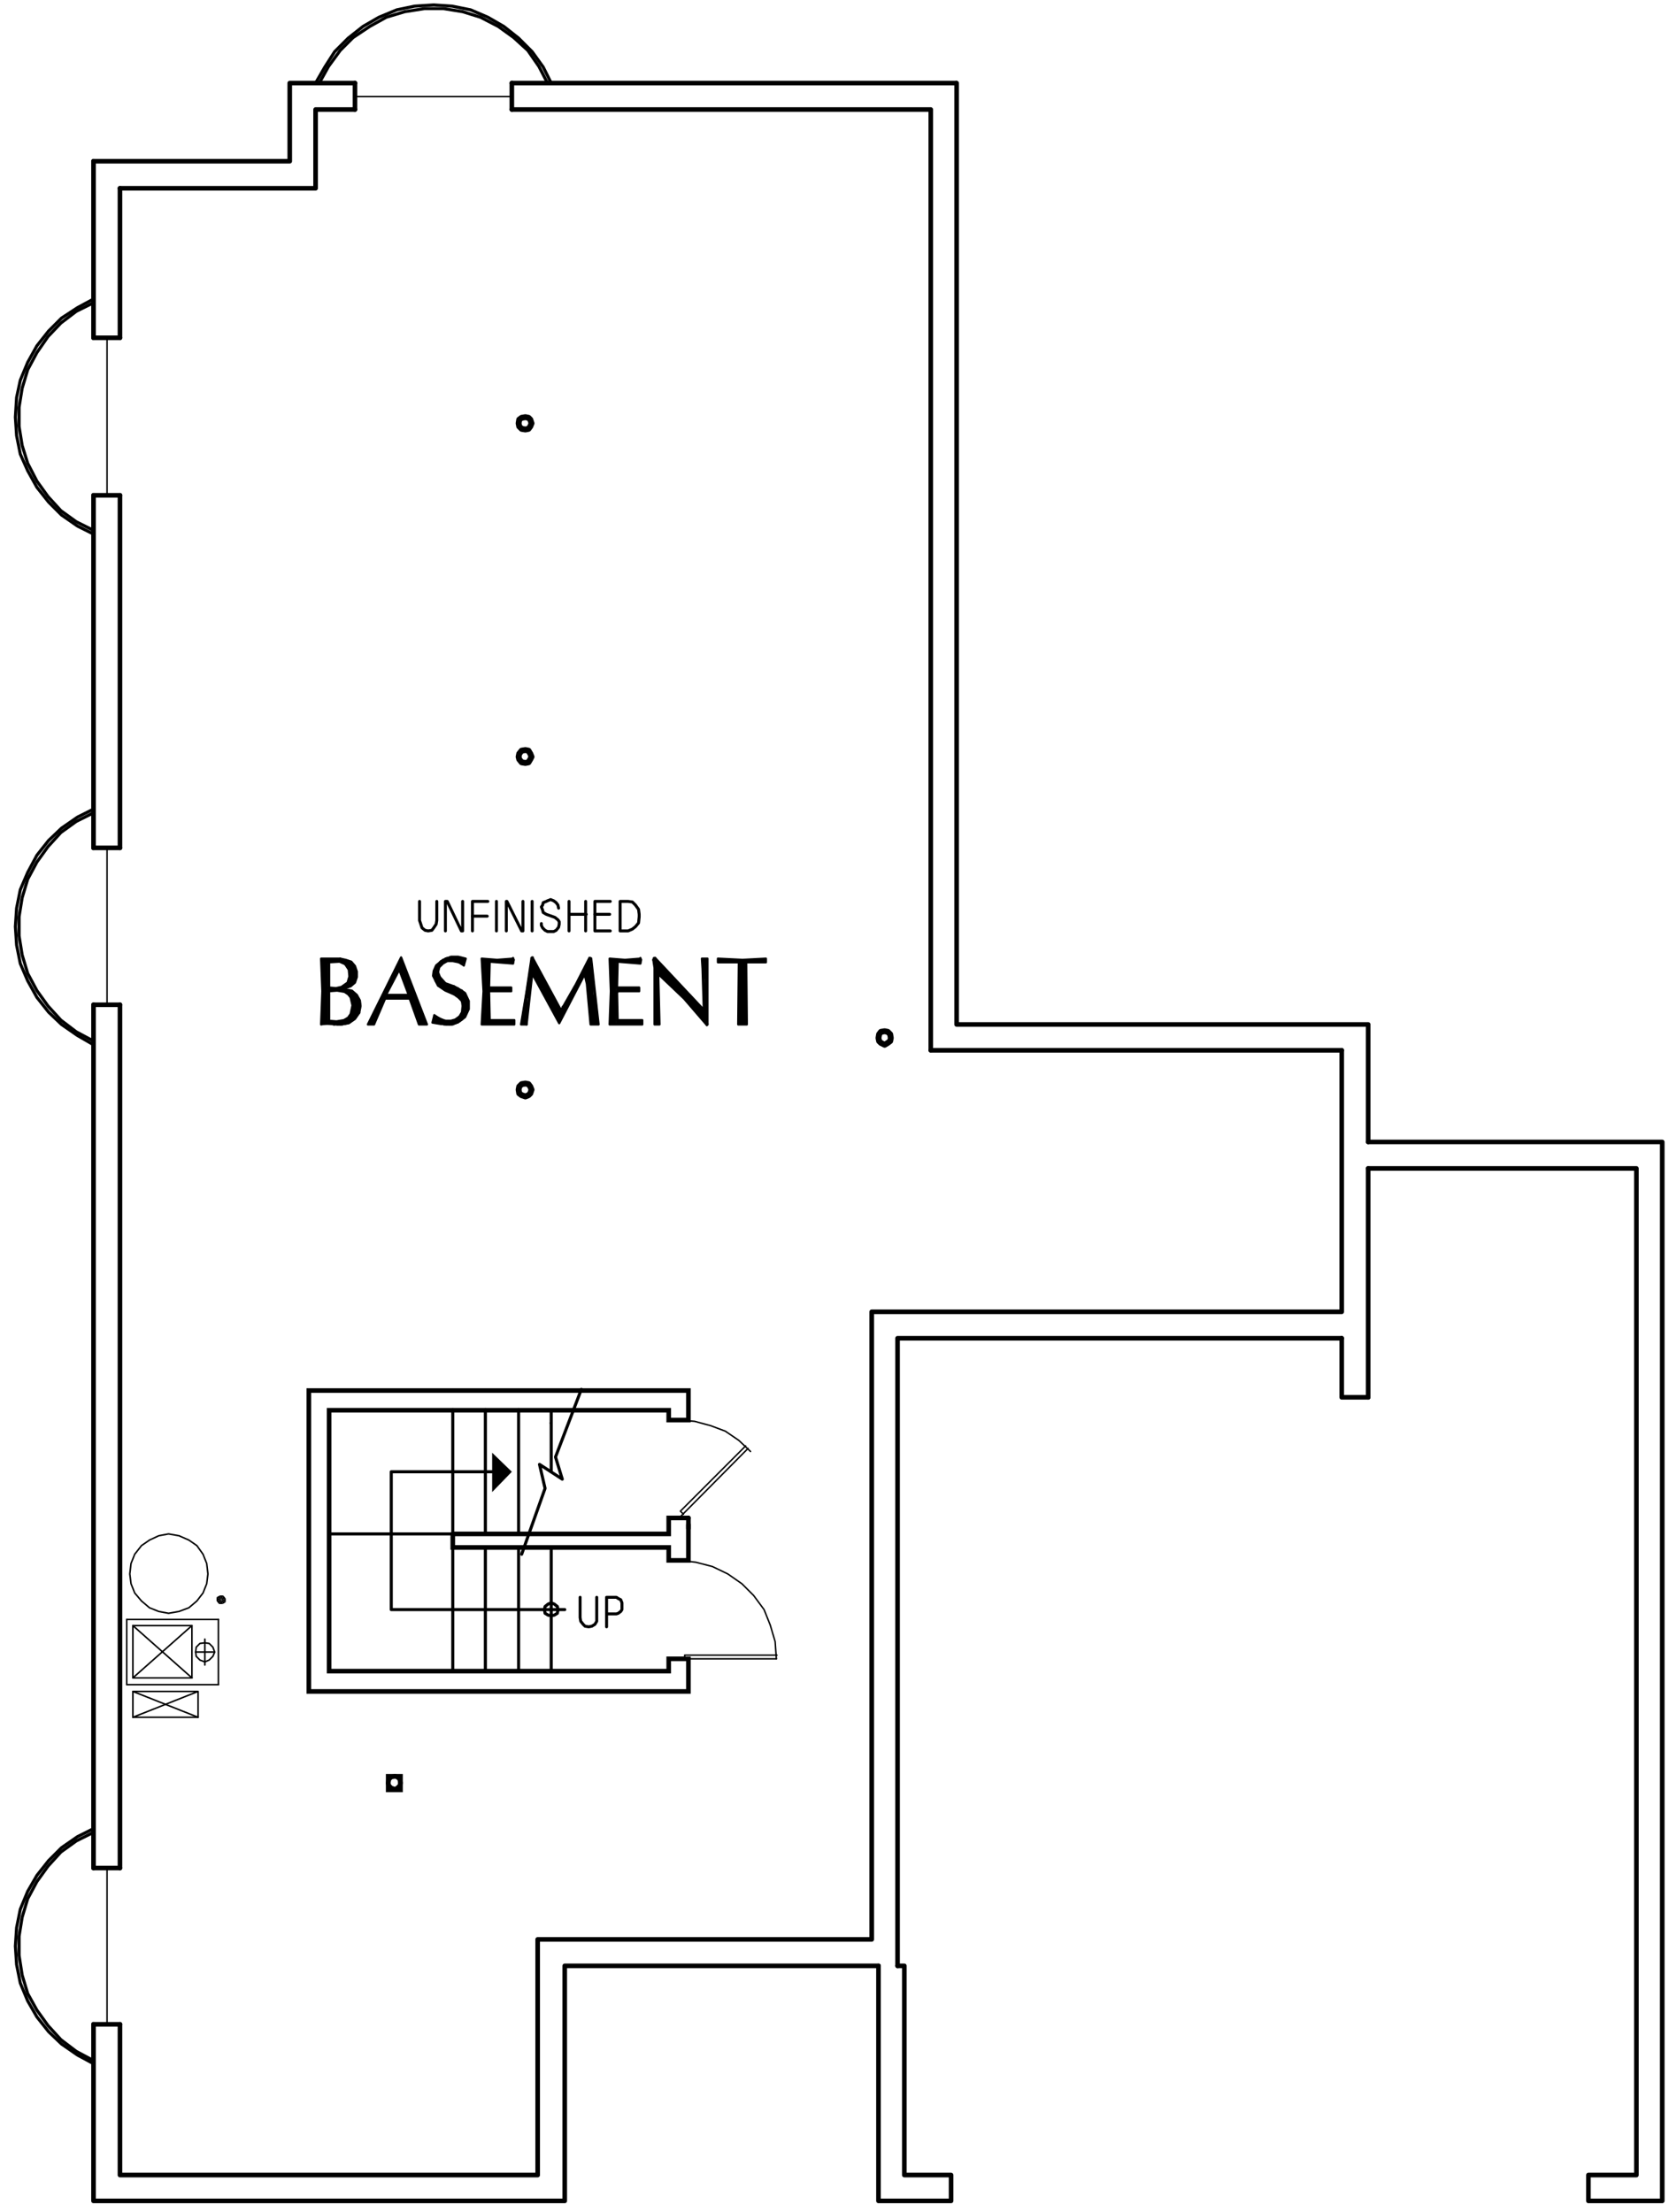 <?xml version="1.0" encoding="utf-8"?>
<!-- Generator: Adobe Illustrator 22.0.1, SVG Export Plug-In . SVG Version: 6.00 Build 0)  -->
<svg version="1.1" id="Layer_1" xmlns="http://www.w3.org/2000/svg" xmlns:xlink="http://www.w3.org/1999/xlink" x="0px" y="0px"
	 viewBox="0 0 272.6 359.5" style="enable-background:new 0 0 272.6 359.5;" xml:space="preserve">
<style type="text/css">
	.st0{fill:none;stroke:#999999;stroke-width:0.12;stroke-linecap:round;stroke-linejoin:round;stroke-miterlimit:10;}
	.st1{fill-rule:evenodd;clip-rule:evenodd;fill:#808080;}
	.st2{fill:none;stroke:#000000;stroke-width:0.75;stroke-linecap:round;stroke-miterlimit:10;}
	.st3{fill:none;stroke:#000000;stroke-width:0.36;stroke-linecap:round;stroke-linejoin:round;stroke-miterlimit:10;}
	.st4{fill:none;stroke:#000000;stroke-width:0.24;stroke-linecap:round;stroke-linejoin:round;stroke-miterlimit:10;}
	.st5{fill:none;stroke:#808080;stroke-width:0.24;stroke-linecap:round;stroke-linejoin:round;stroke-miterlimit:10;}
	.st6{fill:none;stroke:#000000;stroke-width:0.5;stroke-linecap:round;stroke-linejoin:round;stroke-miterlimit:10;}
	.st7{fill:none;stroke:#000000;stroke-width:0.96;stroke-linecap:round;stroke-linejoin:round;stroke-miterlimit:10;}
	.st8{fill-rule:evenodd;clip-rule:evenodd;}
	.st9{fill:none;stroke:#000000;stroke-width:0.1;stroke-linecap:round;stroke-linejoin:round;stroke-miterlimit:10;}
	.st10{fill-rule:evenodd;clip-rule:evenodd;fill:#808080;stroke:#000000;stroke-width:0.75;stroke-miterlimit:10;}
	.st11{fill:none;stroke:#000000;stroke-width:0.75;stroke-linecap:round;stroke-linejoin:round;stroke-miterlimit:10;}
	.st12{fill:none;stroke:#000000;stroke-width:0.48;stroke-linecap:round;stroke-linejoin:round;stroke-miterlimit:10;}
	.st13{fill:none;stroke:#000000;stroke-width:0.25;stroke-linecap:round;stroke-linejoin:round;stroke-miterlimit:10;}
	.st14{fill:none;stroke:#6EDD6E;stroke-width:0.5;stroke-linecap:round;stroke-linejoin:round;stroke-miterlimit:10;}
	.st15{fill:none;stroke:#6EDD6E;stroke-width:0.75;stroke-linecap:round;stroke-linejoin:round;stroke-miterlimit:10;}
	.st16{fill:none;stroke:#6EDD6E;stroke-width:1.8;stroke-linecap:round;stroke-linejoin:round;stroke-miterlimit:10;}
</style>
<polyline class="st11" points="15.2,26.2 47.1,26.2 47.1,13.5 57.7,13.5 "/>
<polyline class="st11" points="155.5,13.5 155.5,166.5 222.4,166.5 222.4,185.6 "/>
<line class="st11" x1="222.4" y1="189.9" x2="222.4" y2="227.1"/>
<polyline class="st11" points="218.1,217.5 145.9,217.5 145.9,319.5 "/>
<polyline class="st11" points="142.8,319.5 91.8,319.5 91.8,357.7 15.2,357.7 15.2,329 "/>
<path class="st11" d="M15.2,54.9V26.2 M15.2,137.8V80.5 M15.2,303.6V163.3"/>
<polyline class="st11" points="19.5,30.6 51.3,30.6 51.3,17.8 57.7,17.8 "/>
<polyline class="st11" points="83.2,17.8 151.3,17.8 151.3,170.7 "/>
<polyline class="st11" points="218.1,170.7 218.1,213.2 141.7,213.2 141.7,315.2 87.4,315.2 87.4,353.5 19.5,353.5 19.5,329 "/>
<path class="st11" d="M19.5,54.9V30.6 M19.5,137.8V80.5 M19.5,303.6V163.3"/>
<polyline class="st11" points="142.8,319.5 142.8,357.7 154.6,357.7 154.6,353.5 147,353.5 147,319.5 145.9,319.5 "/>
<polyline class="st11" points="222.4,189.9 266,189.9 266,353.5 258.2,353.5 258.2,357.7 270.2,357.7 270.2,185.6 222.4,185.6 "/>
<line class="st11" x1="218.1" y1="170.7" x2="151.3" y2="170.7"/>
<polyline class="st11" points="218.1,217.5 218.1,227.1 222.4,227.1 "/>
<polyline class="st6" points="89.6,13.5 88.3,10.9 86.5,8.4 84.3,6.2 81.9,4.3 79.3,2.8 76.5,1.6 73.5,1 70.5,0.8 67.4,1 64.5,1.6 
	61.6,2.8 59,4.3 56.6,6.2 54.4,8.4 52.8,10.9 51.3,13.5 "/>
<polyline class="st6" points="89,13.5 87.6,10.8 85.8,8.2 83.5,6.1 81,4.3 78.1,2.8 75.2,1.9 72.1,1.4 69,1.4 65.8,1.9 62.8,2.8 
	60.1,4.3 57.4,6.1 55.3,8.2 53.4,10.8 51.9,13.5 "/>
<line class="st4" x1="83.2" y1="15.7" x2="57.7" y2="15.7"/>
<path class="st11" d="M57.7,13.5v4.3 M83.2,13.5v4.3"/>
<polyline class="st6" points="15.2,48.6 12.6,50 10,51.7 7.9,53.8 6,56.2 4.5,58.9 3.3,61.8 2.7,64.6 2.5,67.8 2.7,70.8 3.3,73.8 
	4.5,76.5 6,79.2 7.9,81.6 10,83.7 12.6,85.5 15.2,86.8 "/>
<polyline class="st6" points="15.2,49.2 12.4,50.6 9.9,52.5 7.8,54.7 6,57.3 4.5,60.1 3.6,63.1 3.1,66.2 3.1,69.3 3.6,72.4 
	4.5,75.3 6,78.2 7.8,80.7 9.9,83 12.4,84.8 15.2,86.2 "/>
<line class="st4" x1="17.4" y1="54.9" x2="17.4" y2="80.5"/>
<path class="st11" d="M15.2,80.5h4.3 M15.2,54.9h4.3"/>
<polyline class="st6" points="15.2,131.5 12.6,132.8 10,134.6 7.9,136.6 6,139 4.5,141.8 3.3,144.6 2.7,147.6 2.5,150.6 2.7,153.6 
	3.3,156.6 4.5,159.4 6,162.1 7.9,164.5 10,166.5 12.6,168.3 15.2,169.8 "/>
<polyline class="st6" points="15.2,132.1 12.4,133.5 9.9,135.3 7.8,137.6 6,140.1 4.5,142.9 3.6,145.9 3.1,149 3.1,152.1 3.6,155.2 
	4.5,158.2 6,161 7.8,163.5 9.9,165.8 12.4,167.7 15.2,169.2 "/>
<line class="st4" x1="17.4" y1="137.8" x2="17.4" y2="163.3"/>
<path class="st11" d="M15.2,163.3h4.3 M15.2,137.8h4.3"/>
<polyline class="st6" points="15.2,297.2 12.6,298.5 10,300.3 7.9,302.4 6,304.8 4.5,307.4 3.3,310.3 2.7,313.3 2.5,316.3 
	2.7,319.3 3.3,322.3 4.5,325.2 6,327.8 7.9,330.2 10,332.2 12.6,334 15.2,335.4 "/>
<polyline class="st6" points="15.2,297.8 12.4,299.2 9.9,301 7.8,303.3 6,305.8 4.5,308.6 3.6,311.6 3.1,314.7 3.1,317.8 3.6,321 
	4.5,324 6,326.7 7.8,329.2 9.9,331.5 12.4,333.4 15.2,334.9 "/>
<line class="st4" x1="17.4" y1="303.6" x2="17.4" y2="329"/>
<path class="st11" d="M83.2,13.5h72.2 M15.2,329h4.3 M15.2,303.6h4.3"/>
<polygon class="st2" points="108.7,269.6 108.7,271.6 53.5,271.6 53.5,229.2 108.7,229.2 108.7,230.8 111.9,230.8 111.9,226 
	50.2,226 50.2,274.9 111.9,274.9 111.9,269.6 "/>
<polyline class="st2" points="73.6,249.3 108.7,249.3 108.7,246.7 111.9,246.7 "/>
<polyline class="st2" points="111.9,247.8 111.9,253.6 108.7,253.6 108.7,251.5 73.6,251.5 73.6,249.3 "/>
<path class="st6" d="M84.3,249.3v-20.2 M78.9,249.3v-20.2 M73.6,249.3v-20.2 M73.6,251.5v20.2 M78.9,251.5v20.2 M84.3,251.5v20.2
	 M89.6,251.5v20.2"/>
<line class="st2" x1="111.9" y1="246.7" x2="111.9" y2="248.4"/>
<polyline class="st6" points="84.8,252.6 88.6,241.9 87.7,238 91.4,240.4 90.3,236.8 94.5,225.8 "/>
<line class="st6" x1="89.6" y1="239.2" x2="89.6" y2="231.3"/>
<polyline class="st4" points="126.2,269.6 126,266.8 125.2,264.1 124.2,261.6 122.5,259.3 120.6,257.4 118.3,255.8 115.8,254.6 
	113.1,253.9 110.4,253.6 "/>
<line class="st4" x1="110.4" y1="269.6" x2="126.2" y2="269.6"/>
<polyline class="st4" points="126.3,269 111.3,269 111.3,269.6 "/>
<polyline class="st4" points="122,235.9 120.1,234.1 117.9,232.6 115.5,231.7 112.9,231 110.4,230.8 "/>
<line class="st4" x1="110.4" y1="246.7" x2="121.6" y2="235.4"/>
<polyline class="st4" points="121.2,235 110.6,245.6 111.1,246.1 "/>
<line class="st6" x1="73.6" y1="249.3" x2="53.5" y2="249.3"/>
<polygon class="st13" points="27.4,249.3 25.8,249.6 24.3,250.3 23,251.2 21.9,252.6 21.3,254.1 21.1,255.8 21.3,257.4 21.9,258.9 
	23,260.2 24.3,261.3 25.8,261.9 27.4,262.2 29.1,261.9 30.7,261.3 32,260.2 33,258.9 33.6,257.4 33.8,255.8 33.6,254.1 33,252.6 
	32,251.2 30.7,250.3 29.1,249.6 "/>
<path class="st13" d="M21.6,264.2l9.6,8.5 M20.6,263.2h14.9 M35.5,273.8H20.6"/>
<polyline class="st13" points="21.6,272.7 31.2,264.2 31.2,272.7 "/>
<path class="st13" d="M31.2,272.7h-9.6 M35.5,263.2v10.6 M21.6,272.7v-8.5"/>
<polyline class="st13" points="32.2,279.1 21.6,274.9 21.6,279.1 "/>
<polyline class="st13" points="21.6,274.9 32.2,274.9 32.2,279.1 21.6,279.1 32.2,274.9 "/>
<line class="st13" x1="31.8" y1="268.5" x2="34.9" y2="268.5"/>
<polygon class="st13" points="33.3,267 32.5,267.1 31.9,267.7 31.8,268.5 31.9,269.2 32.5,269.8 33.3,270.1 34,269.8 34.6,269.2 
	34.9,268.5 34.6,267.7 34,267.1 "/>
<path class="st13" d="M20.6,273.8v-10.6 M21.6,264.2h9.6 M33.3,270.6v-4.2"/>
<polyline class="st8" points="36.7,260.4 36.7,259.8 36,260 "/>
<polyline class="st8" points="36.7,259.8 36.3,259.3 36,260 "/>
<polyline class="st8" points="36.3,259.3 35.7,259.3 36,260 "/>
<polyline class="st8" points="35.7,259.3 35.2,259.6 36,260 "/>
<polyline class="st8" points="35.2,259.6 35.2,260.2 36,260 "/>
<polyline class="st8" points="35.2,260.2 35.6,260.7 36,260 "/>
<polyline class="st8" points="35.6,260.7 36.2,260.7 36,260 "/>
<polyline class="st8" points="36.2,260.7 36.7,260.4 36,260 "/>
<polyline class="st6" points="91.8,261.6 63.6,261.6 63.6,239.2 80,239.2 "/>
<polyline class="st8" points="80,236.1 83.2,239.2 80,242.5 "/>
<polygon class="st6" points="90.7,261.6 90.6,261.1 90.1,260.7 89.6,260.5 89.1,260.7 88.6,261.1 88.5,261.6 88.6,262.2 89.1,262.5 
	89.6,262.6 90.1,262.5 90.6,262.2 "/>
<rect x="63.1" y="288.7" class="st2" width="2" height="2.2"/>
<polygon class="st7" points="86.4,68.8 86.2,68.2 85.9,67.9 85.4,67.8 84.8,67.9 84.4,68.2 84.3,68.8 84.4,69.3 84.8,69.7 
	85.4,69.8 85.9,69.7 86.2,69.3 "/>
<polygon class="st7" points="86.4,123 86.2,122.5 85.9,122 85.4,121.9 84.8,122 84.4,122.5 84.3,123 84.4,123.4 84.8,123.9 
	85.4,124 85.9,123.9 86.2,123.4 "/>
<polygon class="st7" points="86.4,177.1 86.2,176.6 85.9,176.2 85.4,176.1 84.8,176.2 84.4,176.6 84.3,177.1 84.4,177.7 84.8,178 
	85.4,178.2 85.9,178 86.2,177.7 "/>
<polygon class="st11" points="65.1,289.8 65,289.2 64.6,288.8 64.2,288.7 63.6,288.8 63.2,289.2 63.1,289.8 63.2,290.2 63.6,290.6 
	64.2,290.8 64.6,290.6 65,290.2 "/>
<polygon class="st7" points="144.8,168.7 144.7,168.1 144.3,167.7 143.8,167.6 143.2,167.7 142.9,168.1 142.8,168.7 142.9,169.2 
	143.2,169.5 143.8,169.8 144.3,169.5 144.7,169.2 "/>
<line class="st6" x1="89.6" y1="231.3" x2="89.6" y2="229.2"/>
<polyline class="st12" points="71,146.5 71,149.6 70.9,150.2 70.5,150.8 70.2,151.2 69.6,151.3 69.1,151.2 68.6,150.8 68.4,150.2 
	68.2,149.6 68.2,146.5 "/>
<polyline class="st12" points="72.4,151.3 72.4,146.5 72.7,146.5 75,151.3 75.2,151.3 75.2,146.5 "/>
<path class="st12" d="M76.8,148.9h2 M77,148.9h2.2"/>
<polyline class="st12" points="79.3,146.5 76.8,146.5 76.8,151.3 "/>
<line class="st12" x1="80.7" y1="146.5" x2="80.7" y2="151.3"/>
<polyline class="st12" points="82.3,151.3 82.3,146.5 82.4,146.5 84.8,151.3 85,151.3 85,146.5 "/>
<line class="st12" x1="86.5" y1="146.5" x2="86.5" y2="151.3"/>
<polyline class="st12" points="90.8,147.6 90.7,147.1 90.4,146.7 90,146.4 89.5,146.2 89,146.4 88.8,146.5 88.3,146.7 88.2,147.1 
	88,147.4 88.2,147.9 88.3,148.3 88.8,148.6 90.2,149.1 90.7,149.5 90.9,149.8 90.9,150.2 90.8,150.7 90.4,151.2 90,151.4 89,151.4 
	88.6,151.2 88.2,150.8 88,150.4 88,150.1 "/>
<path class="st12" d="M96.7,148.6h2.4 M92.5,148.6h2.8 M95.2,146.5v4.8 M92.5,146.5v4.8"/>
<polyline class="st12" points="99.2,146.5 96.7,146.5 96.7,151.3 99.2,151.3 "/>
<polygon class="st12" points="102.1,146.5 100.8,146.5 100.8,151.3 102.1,151.3 102.8,151 103.3,150.6 103.8,150 103.9,149 
	103.9,148.6 103.8,147.8 103.3,147.1 102.8,146.6 "/>
<polyline class="st3" points="53.4,165.9 53.4,166.3 53.6,166.3 53.6,166 53.8,166.2 53.8,166.3 54.1,166.4 54.1,166.2 54.3,166.2 
	54.3,166.4 54.6,166.4 54.6,166.2 54.8,166.2 54.8,166.5 55,166.5 55,166.2 55.2,166.2 55.2,166.5 55.4,166.5 55.4,166 55.6,166 
	55.6,166.5 55.9,166.4 55.9,165.9 56.1,165.8 56.1,166.4 56.4,166.3 56.4,165.7 56.6,165.6 56.6,166.2 56.8,166 56.8,165.3 
	57.1,164.8 57.1,165.9 57.3,165.8 57.3,164.1 "/>
<polyline class="st3" points="58.5,163.9 58.5,163 58.3,162.3 58.3,164.6 58,165 58,161.8 57.8,161.6 57.8,165.3 57.6,165.6 
	57.6,161.4 57.3,161.2 57.3,162.8 57.1,162.1 57.1,161.1 56.8,161 56.8,161.7 56.6,161.5 56.6,161 56.4,160.9 56.4,161.2 
	56.1,161.1 56.1,160.9 "/>
<polyline class="st3" points="53.4,160.5 53.4,161.1 53.6,161 53.6,160.6 53.8,160.6 53.8,160.9 54.1,160.9 54.1,160.8 54.3,160.8 
	54.3,160.9 54.6,160.9 54.6,160.8 54.8,160.6 54.8,160.9 55,160.9 55,160.6 55.2,160.6 55.2,160.9 55.4,161 55.4,160.5 55.6,160.5 
	55.6,161 55.9,161.1 55.9,160.4 56.1,160.3 56.1,160.5 56.4,160.4 56.4,160 56.6,159.7 56.6,160.4 56.8,160.2 56.8,159.3 "/>
<polyline class="st3" points="52.9,156.1 52.9,166.3 53.1,166.3 53.1,156.1 53.4,156.1 53.4,156.4 53.6,156.3 53.6,156.1 
	53.8,156.1 53.8,156.2 54.1,156.2 54.1,156.1 54.3,156.1 54.3,156.2 54.6,156.2 54.6,156.1 54.8,156 54.8,156.2 55,156.2 55,156 
	55.2,156 55.2,156.2 55.4,156.3 55.4,156 55.6,156 55.6,156.3 55.9,156.4 55.9,156 56.1,156 56.1,156.7 56.4,156.8 56.4,156.1 
	56.6,156.2 56.6,157.2 56.8,157.6 56.8,156.3 57.1,156.4 57.1,160 57.3,159.8 57.3,156.7 57.6,157 57.6,159.7 57.8,159.2 
	57.8,157.5 "/>
<polyline class="st3" points="52.4,164.6 52.4,166.4 52.6,166.3 52.6,156 52.4,156 52.4,157.8 "/>
<polygon class="st3" points="53.4,156.3 53.4,160.6 54.4,160.8 55.5,160.5 56.6,159.8 57.1,158.7 56.8,157.6 56.5,156.9 55.9,156.4 
	55.2,156.2 "/>
<polyline class="st3" points="56.1,160.5 57,160.2 57.6,159.6 57.9,158.7 57.9,157.9 57.6,157 57,156.4 56.2,156.1 55.3,156 "/>
<polyline class="st3" points="56.1,160.5 56,160.6 56,160.9 56.1,160.9 "/>
<polyline class="st3" points="58.3,164.6 58.5,163.6 58.4,162.7 57.9,161.7 57.1,161.1 56.1,160.9 "/>
<polyline class="st3" points="54.3,166.4 55.9,166.4 57.3,165.8 58.3,164.6 "/>
<polyline class="st3" points="54.3,166.4 52.3,166.4 52.5,161.1 52.3,156 55.3,156 "/>
<polygon class="st3" points="53.4,161 53.4,166 54.7,166.2 55.9,165.9 56.6,165.4 57.1,164.8 57.4,163.4 57.1,162.1 56.7,161.5 
	56,161.1 54.7,160.9 "/>
<polygon class="st3" points="53.5,156.4 53.5,160.5 54.6,160.6 55.5,160.4 56.5,159.7 56.8,158.7 56.7,157.6 56.1,156.7 55.2,156.3 
	"/>
<polygon class="st3" points="53.5,161.1 53.5,165.9 54.7,166 55.9,165.8 56.6,165.4 57,164.8 57.3,163.4 57,162.1 56.6,161.6 
	56,161.2 54.8,161 "/>
<polyline class="st3" points="56.1,160.6 57,160.3 57.7,159.7 58,158.8 58,157.9 57.7,157 57.1,156.3 56.2,156 55.3,155.8 "/>
<line class="st3" x1="56.1" y1="160.6" x2="56.1" y2="160.8"/>
<polyline class="st3" points="58.4,164.6 58.6,163.5 58.5,162.6 58,161.7 57.2,161 56.1,160.8 "/>
<polyline class="st3" points="54.3,166.5 55.5,166.5 56.7,166.3 57.7,165.6 58.4,164.6 "/>
<polyline class="st3" points="54.3,166.5 53.2,166.3 52.2,166.5 52.4,161.1 52.2,155.8 55.3,155.8 "/>
<polyline class="st3" points="66.4,161.2 66.4,159.3 66.2,158.6 66.2,160.5 66,159.9 66,158 65.7,157.3 65.7,159.4 65.5,158.8 
	65.5,156.7 65.2,156 65.2,158.2 65,157.6 65,156.3 64.8,156.9 64.8,157.6 64.5,158 64.5,157.4 64.3,157.9 64.3,158.5 64,159 
	64,158.4 63.8,158.8 63.8,159.4 63.6,159.8 63.6,159.3 63.3,159.7 63.3,160.3 63.1,160.8 63.1,160.2 62.8,160.6 62.8,161.4 
	62.6,162.2 62.6,161.1 62.4,161.6 62.4,162.6 62.2,163 62.2,162.1 62,162.6 62,163.5 61.8,164 61.8,163 61.5,163.5 61.5,164.5 
	61.3,165.1 61.3,164 61,164.5 61,165.6 60.8,166.2 60.8,165 60.6,165.4 60.6,166.4 60.3,166.3 60.3,165.8 60.1,166.3 60.1,166.4 "/>
<polyline class="st3" points="62.8,162.2 62.8,161.8 63.1,161.8 63.1,162.2 63.3,162.2 63.3,162 63.6,162 63.6,162.2 63.8,162.2 
	63.8,162 64,162 64,162.2 64.3,162.2 64.3,162 64.5,162 64.5,162.2 64.8,162.2 64.8,162 65,162 65,162.2 65.2,162.2 65.2,162 
	65.5,162 65.5,162.2 65.7,162.2 65.7,162 66,162 66,162.2 66.2,162.2 66.2,161.8 66.4,161.8 66.4,162.2 66.7,162.3 66.7,159.8 
	66.9,160.5 66.9,162.8 67.2,163.4 67.2,161.1 67.4,161.7 67.4,164 67.6,164.7 67.6,162.3 67.9,162.9 67.9,165.4 68.1,166.2 
	68.1,163.6 68.4,164.2 68.4,166.4 68.6,166.3 68.6,164.8 68.8,165.3 68.8,166.3 69.1,166.3 69.1,165.9 "/>
<polygon class="st3" points="68.2,166.4 66.7,162.2 62.5,162.2 60.7,166.4 60.1,166.4 65.2,156 69.2,166.4 "/>
<polygon class="st3" points="66.6,161.8 66.6,161.6 64.9,157.4 62.7,161.6 62.7,161.8 64.6,162 "/>
<polygon class="st3" points="66.4,161.7 66.4,161.6 64.9,157.6 62.8,161.6 62.8,161.7 "/>
<polygon class="st3" points="68.1,166.5 66.6,162.3 62.6,162.3 60.8,166.5 59.8,166.5 65.2,155.6 69.4,166.5 "/>
<polyline class="st3" points="70.5,158.6 70.5,158.2 70.8,157.4 70.8,159.4 71,159.7 71,156.9 71.2,156.7 71.2,157.2 71.5,156.8 
	71.5,156.4 71.7,156.2 71.7,156.6 72,156.3 72,156.1 72.2,156 72.2,156.2 72.4,156.1 72.4,155.8 72.7,155.7 72.7,156.1 72.9,156.1 
	72.9,155.7 73.2,155.6 73.2,156.1 73.4,156.1 73.4,155.6 73.6,155.6 73.6,156.1 73.9,156.1 73.9,155.6 74.1,155.6 74.1,156.2 
	74.4,156.2 74.4,155.6 74.6,155.6 74.6,156.3 74.8,156.4 74.8,155.7 75.1,155.7 75.1,156.6 75.3,156.7 75.3,155.8 "/>
<polyline class="st3" points="71.2,158.6 71.2,160 71.5,160.2 71.5,159.1 71.7,159.3 71.7,160.4 72,160.5 72,159.6 72.2,159.7 
	72.2,160.8 72.4,160.9 72.4,159.9 72.7,160 72.7,161 72.9,161.1 72.9,160.2 73.2,160.3 73.2,161.2 73.4,161.4 73.4,160.3 
	73.6,160.4 73.6,161.5 73.9,161.5 73.9,160.4 74.1,160.5 74.1,161.6 74.4,161.7 74.4,160.6 74.6,160.8 74.6,162 74.8,162.2 
	74.8,160.9 75.1,161 75.1,162.6 75.3,163 75.3,161.2 75.6,161.6 75.6,165.1 75.8,164.7 75.8,162 76,162.6 76,164.1 "/>
<polyline class="st3" points="70.5,165.9 70.5,166 70.8,166.2 70.8,165.2 71,165.4 71,166.2 71.2,166.2 71.2,165.6 71.5,165.7 
	71.5,166.3 71.7,166.4 71.7,165.8 72,165.9 72,166.4 72.2,166.5 72.2,166 72.4,166 72.4,166.5 72.7,166.5 72.7,166 72.9,166.2 
	72.9,166.5 73.2,166.5 73.2,166 73.4,166 73.4,166.5 73.6,166.4 73.6,166 73.9,165.9 73.9,166.3 74.1,166.3 74.1,165.8 74.4,165.7 
	74.4,166.2 74.6,166 74.6,165.4 74.8,165.2 74.8,165.8 75.1,165.7 75.1,165 75.3,164.4 75.3,165.4 "/>
<polyline class="st3" points="74.8,165.3 75.3,164.5 75.4,163.5 75.1,162.7 74.6,162 73.8,161.5 "/>
<polyline class="st3" points="72.4,166 73.3,166 74.1,165.8 74.8,165.3 "/>
<polyline class="st3" points="72.4,166 70.8,165.2 70.4,166 71.5,166.3 72.9,166.4 74.2,166 75.4,165.2 75.9,164 75.9,162.7 
	75.4,161.5 74.7,160.9 73.8,160.4 "/>
<polyline class="st3" points="71.4,159 72.1,159.7 72.8,160.2 73.8,160.4 "/>
<polyline class="st3" points="72.7,156.1 71.8,156.4 71.2,157.2 71.1,158 71.4,159 "/>
<polyline class="st3" points="75.3,156.7 74,156.1 72.7,156.1 "/>
<polyline class="st3" points="75.3,156.7 75.6,156 74.5,155.6 73.3,155.6 72,156.1 71,157 70.6,157.8 70.6,158.6 70.9,159.4 
	71.4,160 72.4,160.9 73.8,161.5 "/>
<polyline class="st3" points="74.7,165.2 75.1,164.5 75.2,163.5 75.1,162.7 74.5,162.1 73.8,161.6 "/>
<polyline class="st3" points="72.4,165.9 73.3,165.9 74,165.7 74.7,165.2 "/>
<polyline class="st3" points="70.6,165 71.5,165.6 72.4,165.9 "/>
<polyline class="st3" points="70.6,165 70.3,166.2 71.5,166.4 72.6,166.5 73.6,166.5 74.7,166 75.6,165.3 76.2,164 76.2,162.7 
	75.6,161.4 74.7,160.8 73.8,160.3 "/>
<polyline class="st3" points="71.5,158.8 72.4,159.8 73.8,160.3 "/>
<polyline class="st3" points="72.7,156.2 72,156.6 71.4,157.2 71.2,158 71.5,158.8 "/>
<polyline class="st3" points="75.4,156.9 74.6,156.4 73.6,156.2 72.7,156.2 "/>
<polyline class="st3" points="75.4,156.9 75.7,155.8 74.5,155.5 73.3,155.5 72,156 70.9,156.9 70.5,157.8 70.4,158.6 70.8,159.4 
	71.2,160.2 72.4,161 73.8,161.6 "/>
<polyline class="st3" points="79.5,165.8 79.5,166.3 79.8,166.3 79.8,165.9 80,165.9 80,166.3 80.2,166.3 80.2,165.9 80.5,165.9 
	80.5,166.3 80.7,166.3 80.7,166 81,166 81,166.3 81.2,166.3 81.2,166 81.4,166 81.4,166.3 81.7,166.3 81.7,166 81.9,166 81.9,166.3 
	82.2,166.3 82.2,166 82.4,166 82.4,166.3 82.6,166.3 82.6,166 82.9,165.9 82.9,166.4 83.1,166.4 83.1,165.9 83.4,165.9 83.4,166.4 
	"/>
<polyline class="st3" points="83.1,156 83.1,156.4 82.9,156.4 82.9,156 82.6,156.1 82.6,156.4 82.4,156.4 82.4,156.1 82.2,156.1 
	82.2,156.4 81.9,156.4 81.9,156.1 81.7,156.1 81.7,156.4 81.4,156.3 81.4,156.1 81.2,156.1 81.2,156.3 81,156.3 81,156.1 
	80.7,156.1 80.7,156.3 80.5,156.3 80.5,156.1 80.2,156.1 80.2,156.3 80,156.2 80,156.1 79.8,156.1 79.8,156.2 79.5,156.3 
	79.5,156.1 79.3,156.1 79.3,166.3 79,166.4 79,156.1 "/>
<polyline class="st3" points="78.6,157.5 78.6,156 78.8,156 78.8,166.4 78.6,166.4 78.6,164.8 "/>
<polyline class="st3" points="79.5,160.6 79.5,161 79.8,161 79.8,160.6 80,160.6 80,161 80.2,161 80.2,160.6 80.5,160.6 80.5,161 
	80.7,161 80.7,160.6 81,160.6 81,161 81.2,161 81.2,160.6 81.4,160.6 81.4,161 81.7,161 81.7,160.6 81.9,160.6 81.9,161 82.2,161 
	82.2,160.6 82.4,160.6 82.4,161 82.6,161 82.6,160.6 82.9,160.6 82.9,161 "/>
<polygon class="st3" points="79.6,161 79.5,161.1 79.4,161.2 79.5,165.9 83.5,165.9 83.5,166.4 78.4,166.4 78.7,161.1 78.4,156 
	83.4,156 83.2,156.4 79.5,156.2 79.4,160.4 79.5,160.6 83,160.6 83,161 "/>
<polyline class="st3" points="79.6,161.1 79.5,161.2 79.6,165.8 83.6,165.8 83.6,166.5 78.3,166.5 78.6,161.1 78.3,155.8 80.8,156 
	83.4,155.8 83.5,156 "/>
<line class="st3" x1="83.4" y1="155.8" x2="83.4" y2="155.7"/>
<polyline class="st3" points="83.5,156 83.4,156.6 79.6,156.3 79.5,160.4 79.5,160.5 83.1,160.5 83.1,161.1 79.6,161.1 "/>
<polyline class="st3" points="97,165.7 97,166.4 96.8,166.4 96.8,163.9 96.6,161.8 96.6,166.4 96.3,166.4 96.3,159.7 96.1,157.3 
	96.1,166.4 95.8,163.2 95.8,156 95.6,156.4 95.6,160.9 95.4,159.2 95.4,156.9 95.1,157.4 95.1,158.4 94.9,158.4 94.9,157.9 
	94.6,158.4 94.6,158.8 94.4,159.2 94.4,158.8 94.2,159.3 94.2,159.7 93.9,159.9 93.9,159.7 93.7,160 93.7,160.4 93.4,160.9 
	93.4,160.4 93.2,160.9 93.2,161.4 93,161.7 93,161.2 92.7,161.7 92.7,162.2 92.5,162.7 92.5,162.1 92.2,162.6 92.2,163.2 92,163.6 
	92,162.9 91.8,163.3 91.8,164.1 91.5,164.6 91.5,163.6 91.3,164.1 91.3,165.1 91.2,165.6 91.2,164.5 90.9,164 90.9,166 90.7,165.6 
	90.7,163.6 90.4,163.2 90.4,165.1 90.2,164.6 90.2,162.8 90,162.3 90,164.1 89.7,163.6 89.7,161.8 89.5,161.5 89.5,163.2 
	89.2,162.8 89.2,161 89,160.5 89,162.3 88.8,161.8 88.8,160 88.5,159.7 88.5,161.5 88.3,161 88.3,159.3 88,158.8 88,160.5 
	87.8,160.2 87.8,158.4 87.6,157.9 87.6,159.7 87.3,159.3 87.3,157.4 87.1,156.9 87.1,159 86.8,158.5 86.8,156.4 86.6,156 
	86.6,158.2 86.4,158.4 86.4,156.8 86.1,158.7 86.1,160 85.9,162.1 85.9,160.4 85.6,162 85.6,164.7 85.4,166.4 85.4,163.3 
	85.2,164.7 85.2,166.4 84.9,166.4 84.9,165.9 "/>
<polygon class="st3" points="85.5,166.4 84.8,166.4 86.5,155.7 91.2,164.5 93.7,160.3 96,155.8 97.2,166.4 96.1,166.4 95.5,159.9 
	95.2,158.6 95.1,158.4 94.9,158.4 94.8,158.6 90.9,166 86.7,158.4 86.6,158.2 86.5,158.2 86.4,158.4 "/>
<polyline class="st3" points="85.6,166.5 84.7,166.5 85.6,161.1 86.4,155.7 "/>
<polyline class="st3" points="86.6,155.7 86.6,155.6 86.5,155.6 86.4,155.7 "/>
<polyline class="st3" points="86.6,155.7 91.2,164.2 93.6,160 95.8,155.7 "/>
<polyline class="st3" points="96.1,155.8 96,155.7 95.8,155.7 "/>
<polyline class="st3" points="96.1,155.8 97.3,166.5 96,166.5 95.4,159.9 95.1,158.6 95,158.5 94.9,158.6 90.9,166.3 86.6,158.4 
	86.6,158.2 86.5,158.2 86.5,158.4 85.6,166.5 "/>
<polyline class="st3" points="100.3,165.8 100.3,166.3 100.5,166.3 100.5,165.9 100.8,165.9 100.8,166.3 101,166.3 101,165.9 
	101.2,165.9 101.2,166.3 101.5,166.3 101.5,166 101.7,166 101.7,166.3 102,166.3 102,166 102.2,166 102.2,166.3 102.4,166.3 
	102.4,166 102.7,166 102.7,166.3 102.9,166.3 102.9,166 103.2,166 103.2,166.3 103.4,166.3 103.4,166 103.6,165.9 103.6,166.4 
	103.9,166.4 103.9,165.9 104.1,165.9 104.1,166.4 "/>
<polyline class="st3" points="103.9,156 103.9,156.4 103.6,156.4 103.6,156 103.4,156.1 103.4,156.4 103.2,156.4 103.2,156.1 
	102.9,156.1 102.9,156.4 102.7,156.4 102.7,156.1 102.4,156.1 102.4,156.4 102.2,156.3 102.2,156.1 102,156.1 102,156.3 
	101.7,156.3 101.7,156.1 101.5,156.1 101.5,156.3 101.2,156.3 101.2,156.1 101,156.1 101,156.3 100.8,156.2 100.8,156.1 
	100.5,156.1 100.5,156.2 100.3,156.3 100.3,156.1 100,156.1 100,166.3 99.8,166.4 99.8,156.1 "/>
<polyline class="st3" points="99.3,157.5 99.3,156 99.6,156 99.6,166.4 99.3,166.4 99.3,164.8 "/>
<polyline class="st3" points="100.3,160.6 100.3,161 100.5,161 100.5,160.6 100.8,160.6 100.8,161 101,161 101,160.6 101.2,160.6 
	101.2,161 101.5,161 101.5,160.6 101.7,160.6 101.7,161 102,161 102,160.6 102.2,160.6 102.2,161 102.4,161 102.4,160.6 
	102.7,160.6 102.7,161 102.9,161 102.9,160.6 103.2,160.6 103.2,161 103.4,161 103.4,160.6 103.6,160.6 103.6,161 "/>
<polygon class="st3" points="100.4,161 100.3,161.1 100.2,161.2 100.3,165.9 104.2,165.9 104.2,166.4 99.2,166.4 99.4,161.1 
	99.2,156 104.1,156 104,156.4 100.3,156.2 100.2,160.4 100.3,160.6 103.8,160.6 103.8,161 "/>
<polyline class="st3" points="100.4,161.1 100.4,161.2 100.3,161.2 100.4,165.8 104.4,165.8 104.4,166.5 99.1,166.5 99.3,161.1 
	99.1,155.8 101.6,156 104.1,155.8 104.2,156 "/>
<line class="st3" x1="104.1" y1="155.8" x2="104.1" y2="155.7"/>
<polyline class="st3" points="104.2,156 104.1,156.6 100.4,156.3 100.3,160.4 100.4,160.5 103.9,160.5 103.9,161.1 100.4,161.1 "/>
<polyline class="st3" points="114.4,159 114.4,156 114.7,156 114.7,166.2 114.4,165.9 114.4,164 114.2,164 114.2,165.7 114,165.3 
	114,163.8 113.7,163.5 113.7,165.1 113.5,164.8 113.5,163.3 113.2,163 113.2,164.5 113,164.2 113,162.8 112.9,162.6 112.9,164 
	112.6,163.8 112.6,162.3 112.4,162.1 112.4,163.5 112.2,163.2 112.2,161.8 111.9,161.6 111.9,162.9 111.7,162.7 111.7,161.4 
	111.4,161.1 111.4,162.4 111.2,162.2 111.2,160.9 111,160.6 111,162 110.7,161.7 110.7,160.4 110.5,160.2 110.5,161.5 110.2,161.1 
	110.2,159.8 110,159.7 110,160.9 109.8,160.6 109.8,159.4 109.5,159.2 109.5,160.4 109.3,160.2 109.3,159 109,158.7 109,159.9 
	108.8,159.7 108.8,158.5 108.6,158.1 108.6,159.6 108.3,159.3 108.3,157.9 108.1,157.6 108.1,159.1 107.8,158.8 107.8,157.4 
	107.6,157.2 107.6,158.6 107.4,158.5 107.4,156.8 107.1,156.6 107.1,158.2 "/>
<polyline class="st3" points="106.9,156.3 106.9,166.4 106.6,166.4 106.6,156.1 106.4,155.8 106.4,156.4 "/>
<polyline class="st3" points="106.4,155.8 114.1,164 114.4,164 114.6,163.9 114.3,157.4 114.2,156 114.9,156 114.9,166.4 
	111.2,162.2 107.1,158.2 107,158.2 106.9,158.5 107.1,166.4 106.5,166.4 106.5,157.3 106.3,156 "/>
<polyline class="st3" points="106.4,155.8 106.3,155.8 106.3,156 "/>
<polyline class="st3" points="106.5,155.7 114.2,163.9 114.4,163.9 114.2,157.4 114.1,155.8 115,155.8 115,166.5 114.9,166.6 "/>
<line class="st3" x1="115" y1="166.5" x2="115" y2="166.4"/>
<polyline class="st3" points="114.9,166.6 111.2,162.3 107.1,158.4 107,158.5 107.2,166.5 106.4,166.5 106.4,157.3 106.2,156 "/>
<polyline class="st3" points="106.5,155.7 106.3,155.7 106.2,156 "/>
<polyline class="st3" points="124.3,156.3 124.3,156 124,156 124,156.3 123.8,156.3 123.8,156 123.6,156 123.6,156.3 123.3,156.3 
	123.3,156 123.1,156 123.1,156.3 122.8,156.3 122.8,156 122.6,156 122.6,156.3 122.4,156.3 122.4,156.1 122.1,156.1 122.1,156.3 
	121.9,156.3 121.9,156.1 121.6,156.1 121.6,156.3 121.4,156.3 121.4,156.1 121.2,156.1 121.2,166.4 120.9,166.4 120.9,156.1 
	120.7,156.1 120.7,166.4 120.4,166.4 120.4,156.1 120.2,156.1 120.2,166.4 "/>
<polyline class="st3" points="120.1,156.3 120.1,156.1 119.8,156.1 119.8,156.3 119.6,156.3 119.6,156.1 119.4,156.1 119.4,156.3 
	119.1,156.3 119.1,156.1 118.9,156.1 118.9,156.3 118.6,156.3 118.6,156 118.4,156 118.4,156.3 118.2,156.3 118.2,156 117.9,156 
	117.9,156.3 117.7,156.3 117.7,156 117.4,156 117.4,156.3 117.2,156.3 117.2,156 117,156 117,156.3 "/>
<polygon class="st3" points="116.8,156 116.8,156.3 120.2,156.3 120.1,166.4 121.3,166.4 121.2,156.3 124.4,156.3 124.4,156 
	120.7,156.1 "/>
<polygon class="st3" points="116.7,155.8 116.7,156.4 120.1,156.4 120,166.5 121.4,166.5 121.3,156.4 124.5,156.4 124.5,155.8 
	120.7,156 "/>
<polyline class="st12" points="97,259.6 97,263.5 96.7,264 96.2,264.3 95.7,264.4 95.1,264.3 94.8,264 94.4,263.5 94.3,262.9 
	94.3,259.6 "/>
<polyline class="st12" points="98.6,264.4 98.6,259.6 100.2,259.6 100.5,259.8 100.9,260 101.1,260.5 101.1,261.6 100.9,261.9 
	100.5,262.2 100.2,262.3 98.6,262.3 "/>
</svg>
